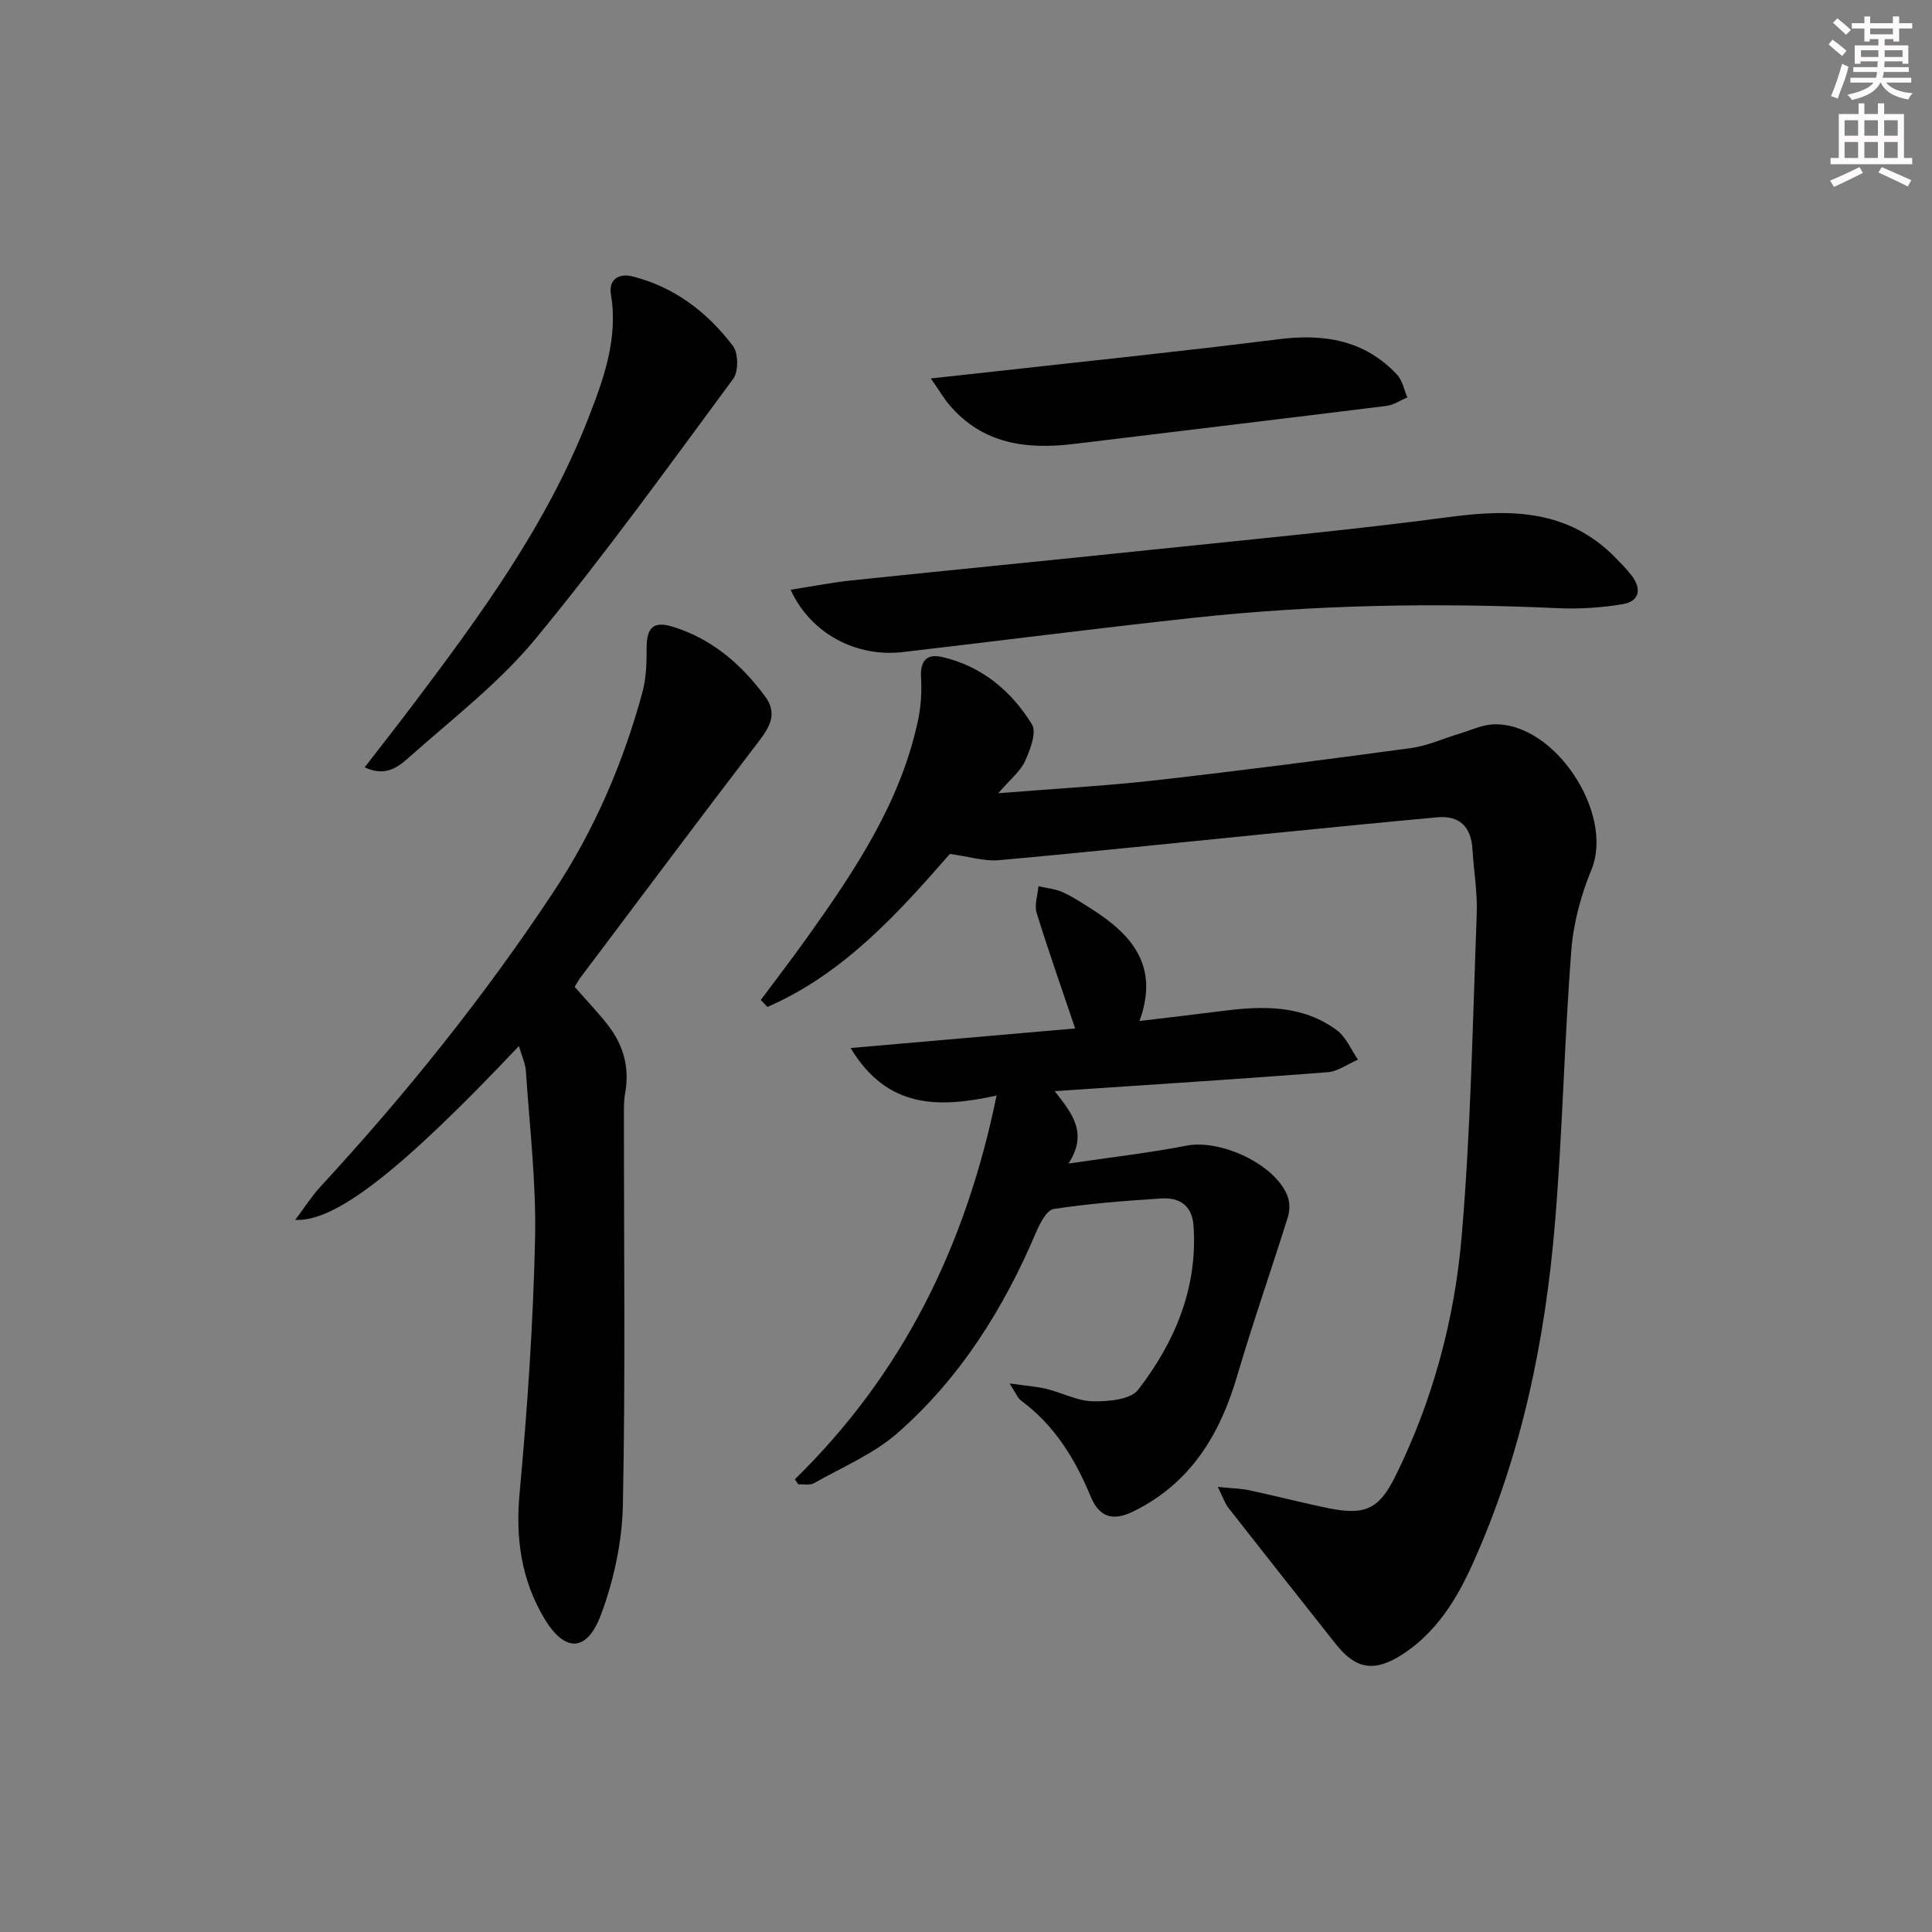 <svg enable-background="new 0 0 400 400" viewBox="0 0 400 400" xmlns="http://www.w3.org/2000/svg"><rect x="0" y="0" width="400" height="400" fill="#808080" stroke="none"/><g fill="#010102"><path d="m157.51 207.04c3.23-4.34 6.53-8.63 9.67-13.04 9.86-13.84 19.3-27.92 22.9-44.92.61-2.88.78-5.93.61-8.87-.19-3.39 1.18-4.91 4.33-4.19 8.23 1.87 14.35 7.01 18.63 13.95 1.02 1.66-.36 5.27-1.43 7.62-.95 2.1-3 3.69-5.54 6.64 11.92-.96 22.33-1.52 32.67-2.69 17.64-2 35.25-4.28 52.84-6.67 3.37-.46 6.6-1.96 9.9-2.95 2.35-.7 4.7-1.85 7.08-1.95 12.69-.52 25.13 18.47 20.31 30.12-2.18 5.29-3.74 11.11-4.17 16.79-1.43 18.72-1.81 37.53-3.36 56.24-2.03 24.41-6.94 48.26-17.09 70.74-3.3 7.32-7.53 14.15-14.51 18.67-5.8 3.75-9.65 3.09-13.8-2.16-7.42-9.38-14.84-18.75-22.21-28.17-.75-.96-1.13-2.19-2.21-4.35 2.91.3 4.8.32 6.6.71 5.52 1.18 10.98 2.62 16.5 3.73 7.51 1.5 10.34.05 13.65-6.63 7.76-15.67 12.27-32.44 13.74-49.67 1.9-22.17 2.28-44.46 3.12-66.71.17-4.45-.61-8.94-.88-13.41-.28-4.66-2.62-7.09-7.35-6.65-11.57 1.06-23.13 2.21-34.69 3.36-18.67 1.85-37.32 3.83-56 5.51-2.99.27-6.09-.74-10.16-1.29-10.47 11.96-21.83 24.74-37.78 31.68-.45-.5-.91-.97-1.37-1.44z"/><path d="m164.57 306.27c22.21-21.72 35.34-48.1 41.76-79.45-11.97 2.62-22.62 2.78-30.22-9.84 16.08-1.4 31.28-2.72 46.49-4.05-2.78-8.24-5.54-16.03-7.97-23.92-.51-1.65.21-3.67.37-5.52 1.66.38 3.44.53 4.97 1.21 2.11.95 4.07 2.25 6.04 3.5 8.29 5.28 14.09 11.76 9.91 23.19 6.31-.76 11.86-1.4 17.4-2.11 8.24-1.05 16.4-1.2 23.45 4.01 1.92 1.42 2.95 4.03 4.39 6.1-2.11.9-4.18 2.45-6.35 2.61-18.38 1.42-36.78 2.58-56.44 3.91 3.57 4.6 6.97 8.62 2.85 14.99 8.94-1.32 16.76-2.21 24.47-3.71 7.04-1.36 18.29 3.84 20.86 10.39.5 1.28.52 3.01.11 4.33-3.45 11.03-7.28 21.95-10.54 33.03-3.58 12.17-9.69 22.19-21.44 27.97-4.25 2.09-7.07 1.27-8.87-3.08-3.24-7.82-7.51-14.78-14.44-19.88-.69-.51-1.03-1.5-2.35-3.52 3.36.48 5.55.62 7.65 1.13 3.21.78 6.35 2.49 9.55 2.56s7.84-.33 9.42-2.38c7.59-9.87 12.35-21.02 11.47-33.93-.29-4.27-2.93-5.92-6.68-5.68-7.45.47-14.91 1.05-22.28 2.18-1.43.22-2.84 2.94-3.62 4.78-6.71 15.82-15.71 30.17-28.63 41.54-4.99 4.39-11.47 7.1-17.35 10.44-.86.49-2.16.19-3.25.26-.26-.34-.49-.7-.73-1.06z"/><path d="m107.44 216.57c-24.06 25.46-37.94 36.48-46.32 35.99 1.97-2.62 3.43-4.92 5.24-6.89 17.63-19.11 33.88-39.31 48.23-61.01 8.42-12.72 14.39-26.56 18.39-41.24.81-2.95.91-6.17.9-9.26-.01-4.2 1.38-5.63 5.34-4.42 8.11 2.47 14.22 7.74 19.18 14.43 2.6 3.5 1.03 6.28-1.31 9.33-12.43 16.25-24.68 32.64-36.98 48.99-.39.52-.69 1.11-1.13 1.83 2.33 2.66 4.74 5.17 6.86 7.89 3.19 4.09 4.54 8.72 3.61 13.97-.35 1.95-.27 3.98-.27 5.98-.02 26.48.32 52.97-.22 79.45-.15 7.62-1.87 15.53-4.53 22.68-2.92 7.85-7.53 7.88-11.77.73-4.71-7.91-5.95-16.48-5.09-25.8 1.62-17.52 2.81-35.11 3.21-52.69.26-11.57-1.13-23.18-1.9-34.76-.1-1.59-.85-3.15-1.44-5.2z"/><path d="m163.69 122.1c4.65-.72 8.64-1.52 12.67-1.94 20.66-2.16 41.33-4.17 61.98-6.33s41.34-4.08 61.92-6.81c12.76-1.69 24.55-1.45 34.21 8.46 1.16 1.19 2.35 2.37 3.35 3.69 2.14 2.82 1.61 5.35-1.91 5.93-4.38.72-8.92 1.02-13.36.82-25.3-1.17-50.56-.71-75.73 2.02-19.97 2.17-39.9 4.73-59.85 7.06-9.68 1.14-19.11-3.78-23.28-12.9z"/><path d="m75.5 158.87c3.61-4.68 7.04-9.04 10.37-13.46 13.82-18.32 27.33-36.88 35.78-58.43 3.24-8.26 6.4-16.76 4.83-26.08-.51-3.05 1.68-4.36 4.39-3.69 8.73 2.17 15.56 7.41 20.88 14.41 1.13 1.5 1.18 5.29.06 6.8-13.41 18.16-26.63 36.51-40.99 53.9-7.44 9.01-16.96 16.34-25.78 24.17-2.24 1.99-4.96 4.55-9.54 2.38z"/><path d="m192.72 78.35c5.19-.57 8.92-.97 12.64-1.38 19.77-2.21 39.56-4.24 59.29-6.73 9.48-1.2 17.89.15 24.62 7.35 1.11 1.19 1.42 3.11 2.1 4.7-1.45.6-2.85 1.57-4.34 1.75-21.54 2.68-43.09 5.24-64.64 7.87-9.86 1.2-18.95.05-25.85-8.1-1.12-1.32-2-2.84-3.82-5.46z"/></g><path d="m378.6 9.2.8-1c.9.7 1.9 1.4 2.9 2.3l-.9 1.1c-1.1-.9-2-1.7-2.8-2.4zm.5 10.7c.9-2.1 1.6-4.3 2.3-6.7.4.2.8.4 1.3.6-.7 3.1-1.5 4.3-2.2 6.6zm.4-15.2.9-.9c1 .8 2 1.6 2.8 2.4l-1 1c-1-.9-1.9-1.8-2.7-2.5zm12.5-1.3h1.2v1.4h2.7v1.1h-2.7v2.7h-1.2v-.5h-1.8v1.3h4.9v3.8h-1.2v-.5h-3.7c0 .4-.1.9-.1 1.2h5.1v1h-5.2c0 .5-.1.9-.3 1.2h6v1h-5.2c1.1 1.3 2.9 2 5.5 2.2-.4.4-.7.8-.9 1.3-2.9-.5-4.8-1.6-5.7-3.5h-.1c-.8 1.7-2.7 2.9-5.9 3.6-.2-.4-.6-.8-.9-1.1 2.8-.6 4.6-1.4 5.4-2.5h-4.8v-1h5.3c.1-.3.2-.7.2-1.2h-4.9v-1h5c0-.4 0-.8.1-1.2h-3.6v.5h-1.2v-3.8h4.9v-1.3h-1.8v.5h-1.1v-2.7h-2.6v-1.1h2.6v-1.4h1.2v1.4h4.7v-1.4zm-6.7 8.4h3.6c0-.4 0-.9 0-1.4h-3.6zm1.9-4.7h4.7v-1.2h-4.7zm6.7 3.3h-3.7v1.4h3.7z" fill="#fcfafa"/><path d="m384.7 21.4h1.3v2.2h2.8v-2.2h1.3v2.2h4.1v9.1h1.7v1.3h-16.9v-1.3h1.7v-9.1h4.1v-2.2zm.3 13.2.7 1.2c-1.8.9-3.8 1.9-6 2.9-.2-.4-.5-.8-.8-1.3 2.4-1 4.4-2 6.1-2.8zm-3.1-6.5h2.8v-3.2h-2.8zm0 4.6h2.8v-3.3h-2.8v3.2zm4.1-4.6h2.8v-3.2h-2.8zm0 4.6h2.8v-3.3h-2.8zm3.6 1.9c2.1.9 4.1 1.8 6.1 2.7l-.7 1.3c-2.2-1.1-4.2-2-6.1-2.9zm3.3-9.7h-2.8v3.2h2.8zm-2.8 7.8h2.8v-3.3h-2.8z" fill="#fcfafa"/></svg>